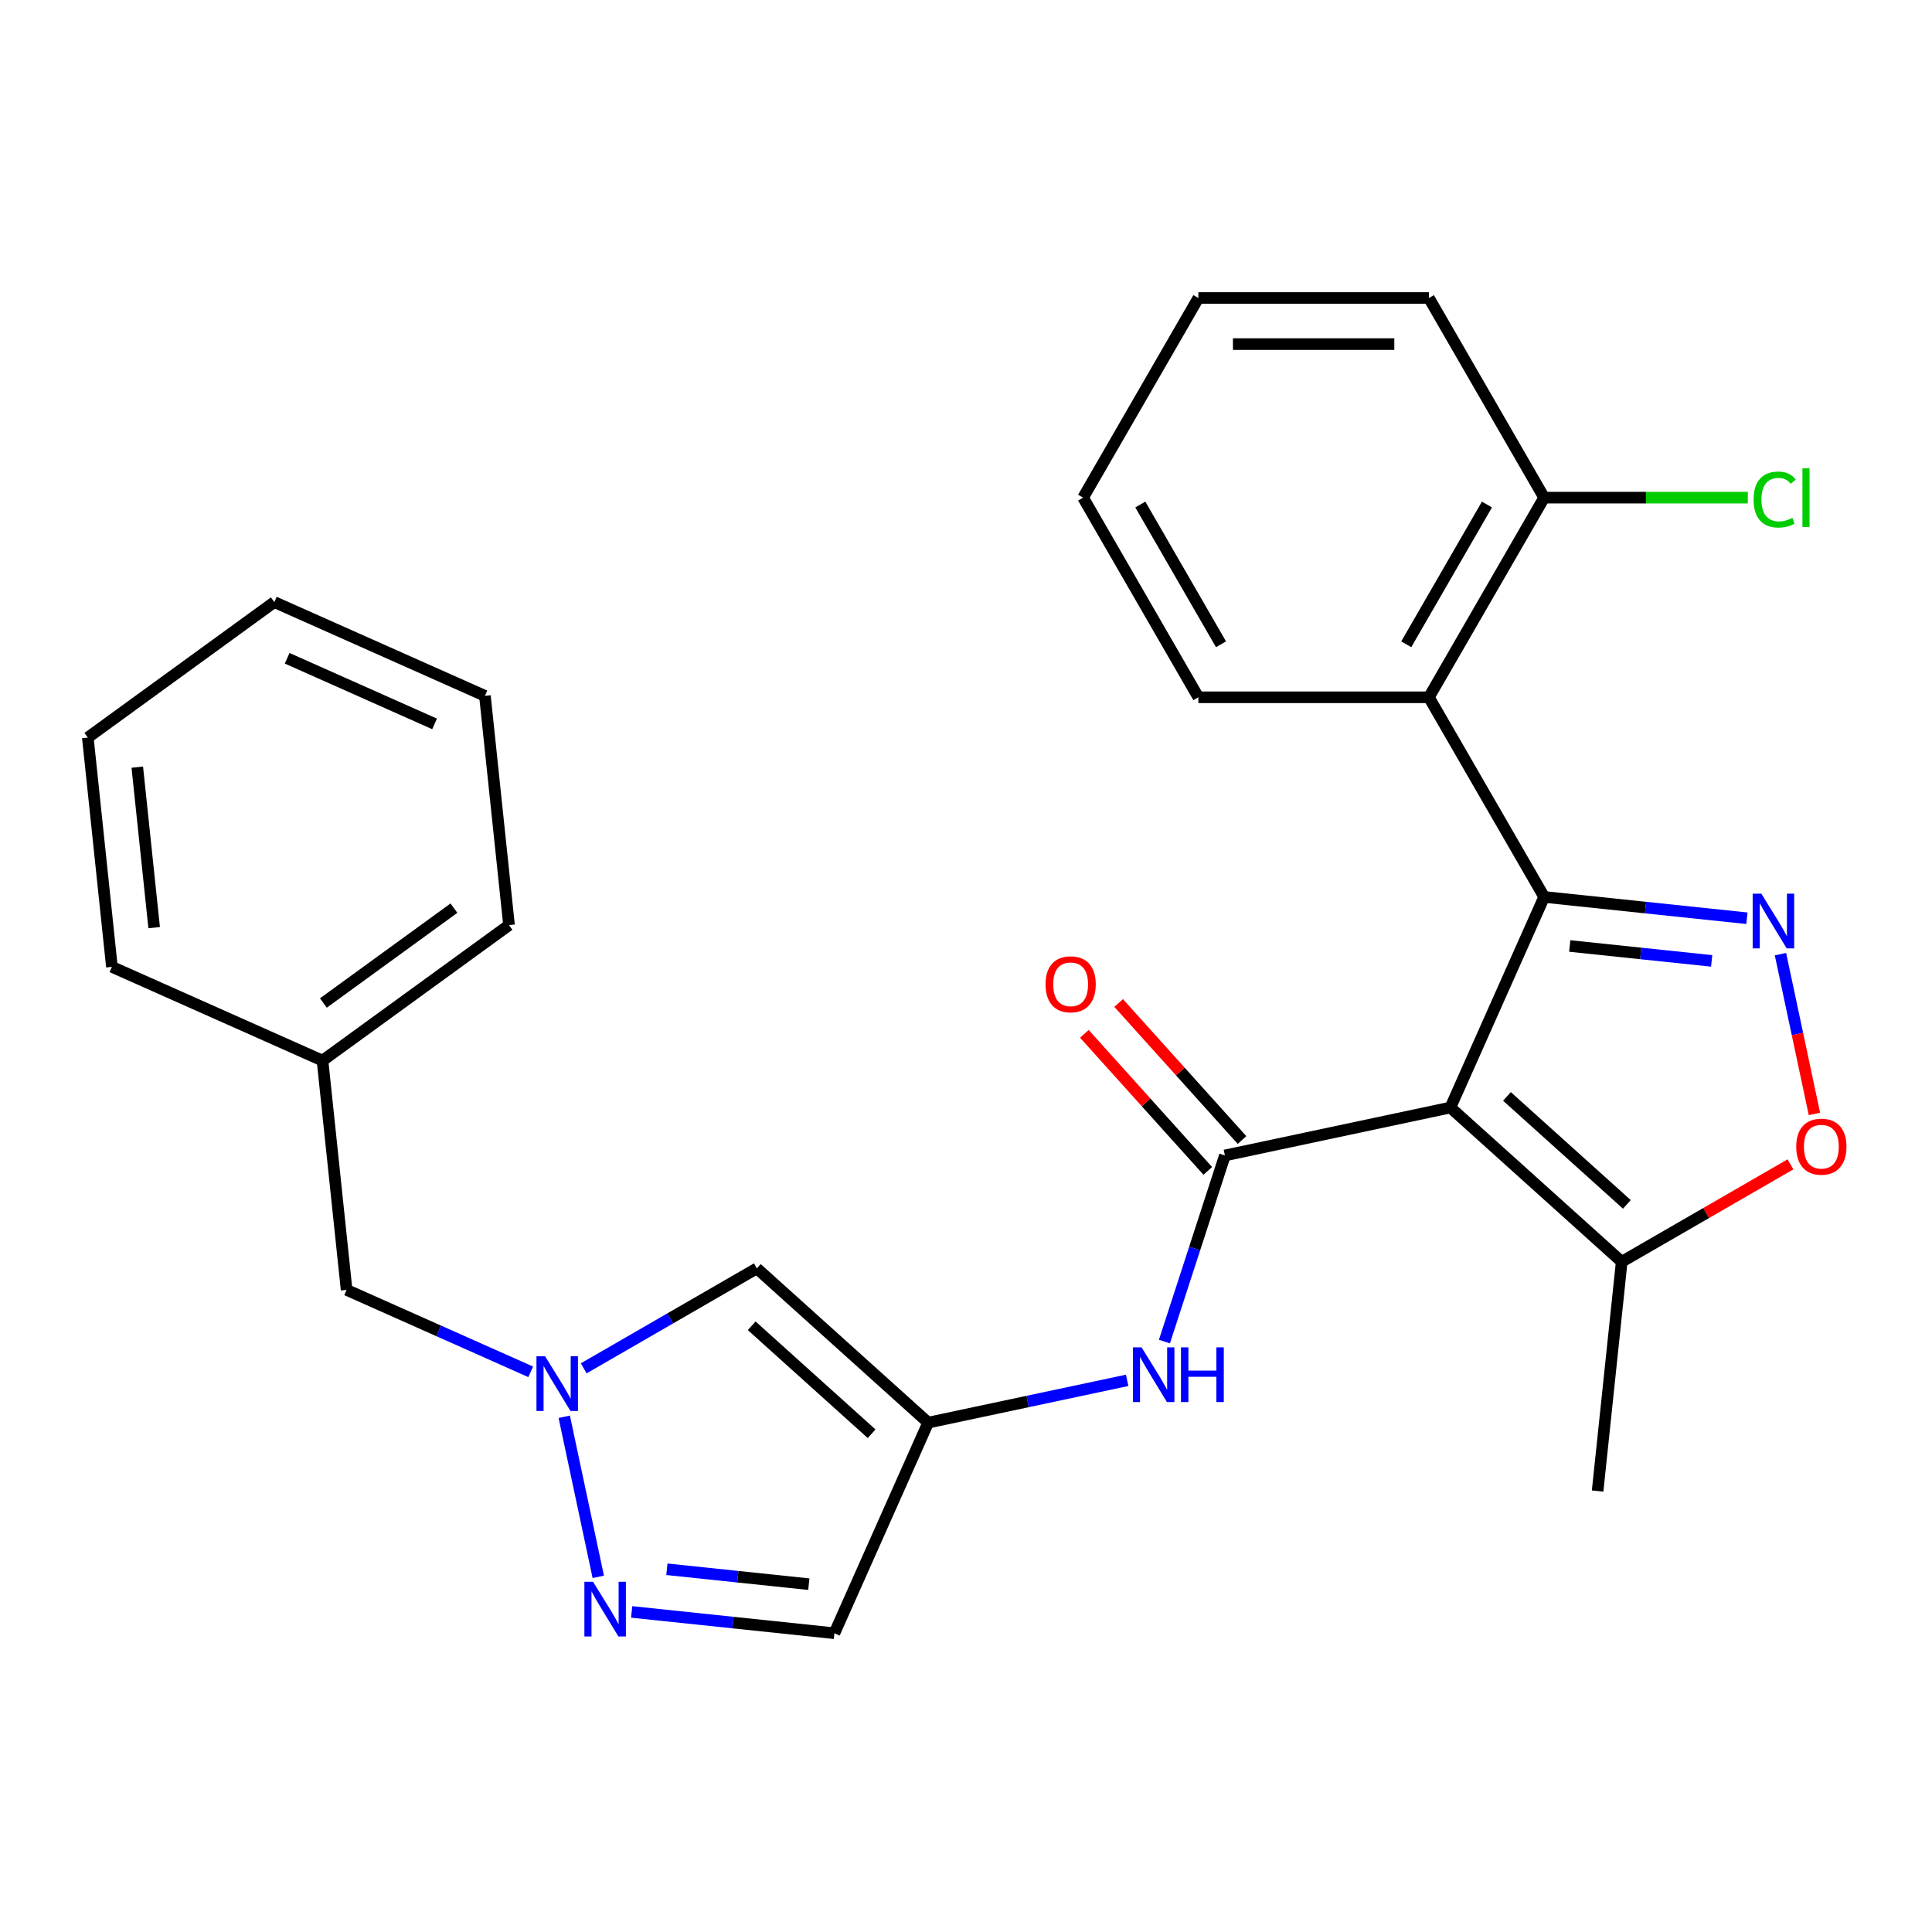 <?xml version='1.0' encoding='iso-8859-1'?>
<svg version='1.1' baseProfile='full'
              xmlns='http://www.w3.org/2000/svg'
                      xmlns:rdkit='http://www.rdkit.org/xml'
                      xmlns:xlink='http://www.w3.org/1999/xlink'
                  xml:space='preserve'
width='1000px' height='1000px' viewBox='0 0 1000 1000'>
<!-- END OF HEADER -->
<rect style='opacity:1.0;fill:#FFFFFF;stroke:none' width='1000' height='1000' x='0' y='0'> </rect>
<path class='bond-0' d='M 750.72,573.255 L 799.253,464.249' style='fill:none;fill-rule:evenodd;stroke:#000000;stroke-width:6px;stroke-linecap:butt;stroke-linejoin:miter;stroke-opacity:1' />
<path class='bond-2' d='M 750.72,573.255 L 634.006,598.063' style='fill:none;fill-rule:evenodd;stroke:#000000;stroke-width:6px;stroke-linecap:butt;stroke-linejoin:miter;stroke-opacity:1' />
<path class='bond-8' d='M 750.72,573.255 L 839.394,653.097' style='fill:none;fill-rule:evenodd;stroke:#000000;stroke-width:6px;stroke-linecap:butt;stroke-linejoin:miter;stroke-opacity:1' />
<path class='bond-8' d='M 779.99,567.497 L 842.061,623.386' style='fill:none;fill-rule:evenodd;stroke:#000000;stroke-width:6px;stroke-linecap:butt;stroke-linejoin:miter;stroke-opacity:1' />
<path class='bond-1' d='M 799.253,464.249 L 851.725,469.764' style='fill:none;fill-rule:evenodd;stroke:#000000;stroke-width:6px;stroke-linecap:butt;stroke-linejoin:miter;stroke-opacity:1' />
<path class='bond-1' d='M 851.725,469.764 L 904.198,475.28' style='fill:none;fill-rule:evenodd;stroke:#0000FF;stroke-width:6px;stroke-linecap:butt;stroke-linejoin:miter;stroke-opacity:1' />
<path class='bond-1' d='M 812.5,489.638 L 849.231,493.498' style='fill:none;fill-rule:evenodd;stroke:#000000;stroke-width:6px;stroke-linecap:butt;stroke-linejoin:miter;stroke-opacity:1' />
<path class='bond-1' d='M 849.231,493.498 L 885.962,497.359' style='fill:none;fill-rule:evenodd;stroke:#0000FF;stroke-width:6px;stroke-linecap:butt;stroke-linejoin:miter;stroke-opacity:1' />
<path class='bond-4' d='M 799.253,464.249 L 739.592,360.914' style='fill:none;fill-rule:evenodd;stroke:#000000;stroke-width:6px;stroke-linecap:butt;stroke-linejoin:miter;stroke-opacity:1' />
<path class='bond-27' d='M 921.565,493.865 L 930.355,535.218' style='fill:none;fill-rule:evenodd;stroke:#0000FF;stroke-width:6px;stroke-linecap:butt;stroke-linejoin:miter;stroke-opacity:1' />
<path class='bond-27' d='M 930.355,535.218 L 939.145,576.571' style='fill:none;fill-rule:evenodd;stroke:#FF0000;stroke-width:6px;stroke-linecap:butt;stroke-linejoin:miter;stroke-opacity:1' />
<path class='bond-10' d='M 634.006,598.063 L 618.355,646.233' style='fill:none;fill-rule:evenodd;stroke:#000000;stroke-width:6px;stroke-linecap:butt;stroke-linejoin:miter;stroke-opacity:1' />
<path class='bond-10' d='M 618.355,646.233 L 602.704,694.402' style='fill:none;fill-rule:evenodd;stroke:#0000FF;stroke-width:6px;stroke-linecap:butt;stroke-linejoin:miter;stroke-opacity:1' />
<path class='bond-12' d='M 642.874,590.079 L 610.941,554.614' style='fill:none;fill-rule:evenodd;stroke:#000000;stroke-width:6px;stroke-linecap:butt;stroke-linejoin:miter;stroke-opacity:1' />
<path class='bond-12' d='M 610.941,554.614 L 579.008,519.149' style='fill:none;fill-rule:evenodd;stroke:#FF0000;stroke-width:6px;stroke-linecap:butt;stroke-linejoin:miter;stroke-opacity:1' />
<path class='bond-12' d='M 625.139,606.048 L 593.206,570.583' style='fill:none;fill-rule:evenodd;stroke:#000000;stroke-width:6px;stroke-linecap:butt;stroke-linejoin:miter;stroke-opacity:1' />
<path class='bond-12' d='M 593.206,570.583 L 561.273,535.117' style='fill:none;fill-rule:evenodd;stroke:#FF0000;stroke-width:6px;stroke-linecap:butt;stroke-linejoin:miter;stroke-opacity:1' />
<path class='bond-3' d='M 302.134,708.249 L 346.94,682.381' style='fill:none;fill-rule:evenodd;stroke:#0000FF;stroke-width:6px;stroke-linecap:butt;stroke-linejoin:miter;stroke-opacity:1' />
<path class='bond-3' d='M 346.94,682.381 L 391.747,656.512' style='fill:none;fill-rule:evenodd;stroke:#000000;stroke-width:6px;stroke-linecap:butt;stroke-linejoin:miter;stroke-opacity:1' />
<path class='bond-14' d='M 274.688,710.063 L 227.047,688.851' style='fill:none;fill-rule:evenodd;stroke:#0000FF;stroke-width:6px;stroke-linecap:butt;stroke-linejoin:miter;stroke-opacity:1' />
<path class='bond-14' d='M 227.047,688.851 L 179.405,667.64' style='fill:none;fill-rule:evenodd;stroke:#000000;stroke-width:6px;stroke-linecap:butt;stroke-linejoin:miter;stroke-opacity:1' />
<path class='bond-28' d='M 292.055,733.316 L 309.669,816.182' style='fill:none;fill-rule:evenodd;stroke:#0000FF;stroke-width:6px;stroke-linecap:butt;stroke-linejoin:miter;stroke-opacity:1' />
<path class='bond-13' d='M 739.592,360.914 L 799.253,257.578' style='fill:none;fill-rule:evenodd;stroke:#000000;stroke-width:6px;stroke-linecap:butt;stroke-linejoin:miter;stroke-opacity:1' />
<path class='bond-13' d='M 727.874,333.481 L 769.637,261.146' style='fill:none;fill-rule:evenodd;stroke:#000000;stroke-width:6px;stroke-linecap:butt;stroke-linejoin:miter;stroke-opacity:1' />
<path class='bond-17' d='M 739.592,360.914 L 620.271,360.914' style='fill:none;fill-rule:evenodd;stroke:#000000;stroke-width:6px;stroke-linecap:butt;stroke-linejoin:miter;stroke-opacity:1' />
<path class='bond-5' d='M 480.42,736.353 L 531.915,725.408' style='fill:none;fill-rule:evenodd;stroke:#000000;stroke-width:6px;stroke-linecap:butt;stroke-linejoin:miter;stroke-opacity:1' />
<path class='bond-5' d='M 531.915,725.408 L 583.411,714.462' style='fill:none;fill-rule:evenodd;stroke:#0000FF;stroke-width:6px;stroke-linecap:butt;stroke-linejoin:miter;stroke-opacity:1' />
<path class='bond-9' d='M 480.42,736.353 L 391.747,656.512' style='fill:none;fill-rule:evenodd;stroke:#000000;stroke-width:6px;stroke-linecap:butt;stroke-linejoin:miter;stroke-opacity:1' />
<path class='bond-9' d='M 451.15,742.112 L 389.079,686.223' style='fill:none;fill-rule:evenodd;stroke:#000000;stroke-width:6px;stroke-linecap:butt;stroke-linejoin:miter;stroke-opacity:1' />
<path class='bond-11' d='M 480.42,736.353 L 431.887,845.359' style='fill:none;fill-rule:evenodd;stroke:#000000;stroke-width:6px;stroke-linecap:butt;stroke-linejoin:miter;stroke-opacity:1' />
<path class='bond-6' d='M 326.942,834.329 L 379.415,839.844' style='fill:none;fill-rule:evenodd;stroke:#0000FF;stroke-width:6px;stroke-linecap:butt;stroke-linejoin:miter;stroke-opacity:1' />
<path class='bond-6' d='M 379.415,839.844 L 431.887,845.359' style='fill:none;fill-rule:evenodd;stroke:#000000;stroke-width:6px;stroke-linecap:butt;stroke-linejoin:miter;stroke-opacity:1' />
<path class='bond-6' d='M 345.179,812.25 L 381.909,816.11' style='fill:none;fill-rule:evenodd;stroke:#0000FF;stroke-width:6px;stroke-linecap:butt;stroke-linejoin:miter;stroke-opacity:1' />
<path class='bond-6' d='M 381.909,816.11 L 418.64,819.971' style='fill:none;fill-rule:evenodd;stroke:#000000;stroke-width:6px;stroke-linecap:butt;stroke-linejoin:miter;stroke-opacity:1' />
<path class='bond-7' d='M 926.746,602.664 L 883.07,627.88' style='fill:none;fill-rule:evenodd;stroke:#FF0000;stroke-width:6px;stroke-linecap:butt;stroke-linejoin:miter;stroke-opacity:1' />
<path class='bond-7' d='M 883.07,627.88 L 839.394,653.097' style='fill:none;fill-rule:evenodd;stroke:#000000;stroke-width:6px;stroke-linecap:butt;stroke-linejoin:miter;stroke-opacity:1' />
<path class='bond-18' d='M 839.394,653.097 L 826.921,771.765' style='fill:none;fill-rule:evenodd;stroke:#000000;stroke-width:6px;stroke-linecap:butt;stroke-linejoin:miter;stroke-opacity:1' />
<path class='bond-15' d='M 799.253,257.578 L 851.962,257.578' style='fill:none;fill-rule:evenodd;stroke:#000000;stroke-width:6px;stroke-linecap:butt;stroke-linejoin:miter;stroke-opacity:1' />
<path class='bond-15' d='M 851.962,257.578 L 904.672,257.578' style='fill:none;fill-rule:evenodd;stroke:#00CC00;stroke-width:6px;stroke-linecap:butt;stroke-linejoin:miter;stroke-opacity:1' />
<path class='bond-19' d='M 799.253,257.578 L 739.592,154.243' style='fill:none;fill-rule:evenodd;stroke:#000000;stroke-width:6px;stroke-linecap:butt;stroke-linejoin:miter;stroke-opacity:1' />
<path class='bond-16' d='M 179.405,667.64 L 166.933,548.972' style='fill:none;fill-rule:evenodd;stroke:#000000;stroke-width:6px;stroke-linecap:butt;stroke-linejoin:miter;stroke-opacity:1' />
<path class='bond-20' d='M 166.933,548.972 L 263.466,478.837' style='fill:none;fill-rule:evenodd;stroke:#000000;stroke-width:6px;stroke-linecap:butt;stroke-linejoin:miter;stroke-opacity:1' />
<path class='bond-20' d='M 167.386,519.145 L 234.959,470.05' style='fill:none;fill-rule:evenodd;stroke:#000000;stroke-width:6px;stroke-linecap:butt;stroke-linejoin:miter;stroke-opacity:1' />
<path class='bond-21' d='M 166.933,548.972 L 57.927,500.44' style='fill:none;fill-rule:evenodd;stroke:#000000;stroke-width:6px;stroke-linecap:butt;stroke-linejoin:miter;stroke-opacity:1' />
<path class='bond-22' d='M 620.271,360.914 L 560.61,257.578' style='fill:none;fill-rule:evenodd;stroke:#000000;stroke-width:6px;stroke-linecap:butt;stroke-linejoin:miter;stroke-opacity:1' />
<path class='bond-22' d='M 631.989,333.481 L 590.226,261.146' style='fill:none;fill-rule:evenodd;stroke:#000000;stroke-width:6px;stroke-linecap:butt;stroke-linejoin:miter;stroke-opacity:1' />
<path class='bond-29' d='M 739.592,154.243 L 620.271,154.243' style='fill:none;fill-rule:evenodd;stroke:#000000;stroke-width:6px;stroke-linecap:butt;stroke-linejoin:miter;stroke-opacity:1' />
<path class='bond-29' d='M 721.694,178.107 L 638.169,178.107' style='fill:none;fill-rule:evenodd;stroke:#000000;stroke-width:6px;stroke-linecap:butt;stroke-linejoin:miter;stroke-opacity:1' />
<path class='bond-25' d='M 263.466,478.837 L 250.993,360.169' style='fill:none;fill-rule:evenodd;stroke:#000000;stroke-width:6px;stroke-linecap:butt;stroke-linejoin:miter;stroke-opacity:1' />
<path class='bond-24' d='M 57.927,500.44 L 45.455,381.772' style='fill:none;fill-rule:evenodd;stroke:#000000;stroke-width:6px;stroke-linecap:butt;stroke-linejoin:miter;stroke-opacity:1' />
<path class='bond-24' d='M 79.79,480.145 L 71.059,397.077' style='fill:none;fill-rule:evenodd;stroke:#000000;stroke-width:6px;stroke-linecap:butt;stroke-linejoin:miter;stroke-opacity:1' />
<path class='bond-23' d='M 560.61,257.578 L 620.271,154.243' style='fill:none;fill-rule:evenodd;stroke:#000000;stroke-width:6px;stroke-linecap:butt;stroke-linejoin:miter;stroke-opacity:1' />
<path class='bond-26' d='M 45.455,381.772 L 141.988,311.636' style='fill:none;fill-rule:evenodd;stroke:#000000;stroke-width:6px;stroke-linecap:butt;stroke-linejoin:miter;stroke-opacity:1' />
<path class='bond-30' d='M 250.993,360.169 L 141.988,311.636' style='fill:none;fill-rule:evenodd;stroke:#000000;stroke-width:6px;stroke-linecap:butt;stroke-linejoin:miter;stroke-opacity:1' />
<path class='bond-30' d='M 224.936,374.69 L 148.632,340.717' style='fill:none;fill-rule:evenodd;stroke:#000000;stroke-width:6px;stroke-linecap:butt;stroke-linejoin:miter;stroke-opacity:1' />
<path  class='atom-2' d='M 911.661 462.562
L 920.941 477.562
Q 921.861 479.042, 923.341 481.722
Q 924.821 484.402, 924.901 484.562
L 924.901 462.562
L 928.661 462.562
L 928.661 490.882
L 924.781 490.882
L 914.821 474.482
Q 913.661 472.562, 912.421 470.362
Q 911.221 468.162, 910.861 467.482
L 910.861 490.882
L 907.181 490.882
L 907.181 462.562
L 911.661 462.562
' fill='#0000FF'/>
<path  class='atom-4' d='M 282.151 702.012
L 291.431 717.012
Q 292.351 718.492, 293.831 721.172
Q 295.311 723.852, 295.391 724.012
L 295.391 702.012
L 299.151 702.012
L 299.151 730.332
L 295.271 730.332
L 285.311 713.932
Q 284.151 712.012, 282.911 709.812
Q 281.711 707.612, 281.351 706.932
L 281.351 730.332
L 277.671 730.332
L 277.671 702.012
L 282.151 702.012
' fill='#0000FF'/>
<path  class='atom-7' d='M 306.959 818.727
L 316.239 833.727
Q 317.159 835.207, 318.639 837.887
Q 320.119 840.567, 320.199 840.727
L 320.199 818.727
L 323.959 818.727
L 323.959 847.047
L 320.079 847.047
L 310.119 830.647
Q 308.959 828.727, 307.719 826.527
Q 306.519 824.327, 306.159 823.647
L 306.159 847.047
L 302.479 847.047
L 302.479 818.727
L 306.959 818.727
' fill='#0000FF'/>
<path  class='atom-8' d='M 929.729 593.516
Q 929.729 586.716, 933.089 582.916
Q 936.449 579.116, 942.729 579.116
Q 949.009 579.116, 952.369 582.916
Q 955.729 586.716, 955.729 593.516
Q 955.729 600.396, 952.329 604.316
Q 948.929 608.196, 942.729 608.196
Q 936.489 608.196, 933.089 604.316
Q 929.729 600.436, 929.729 593.516
M 942.729 604.996
Q 947.049 604.996, 949.369 602.116
Q 951.729 599.196, 951.729 593.516
Q 951.729 587.956, 949.369 585.156
Q 947.049 582.316, 942.729 582.316
Q 938.409 582.316, 936.049 585.116
Q 933.729 587.916, 933.729 593.516
Q 933.729 599.236, 936.049 602.116
Q 938.409 604.996, 942.729 604.996
' fill='#FF0000'/>
<path  class='atom-11' d='M 590.874 697.385
L 600.154 712.385
Q 601.074 713.865, 602.554 716.545
Q 604.034 719.225, 604.114 719.385
L 604.114 697.385
L 607.874 697.385
L 607.874 725.705
L 603.994 725.705
L 594.034 709.305
Q 592.874 707.385, 591.634 705.185
Q 590.434 702.985, 590.074 702.305
L 590.074 725.705
L 586.394 725.705
L 586.394 697.385
L 590.874 697.385
' fill='#0000FF'/>
<path  class='atom-11' d='M 611.274 697.385
L 615.114 697.385
L 615.114 709.425
L 629.594 709.425
L 629.594 697.385
L 633.434 697.385
L 633.434 725.705
L 629.594 725.705
L 629.594 712.625
L 615.114 712.625
L 615.114 725.705
L 611.274 725.705
L 611.274 697.385
' fill='#0000FF'/>
<path  class='atom-13' d='M 541.165 509.47
Q 541.165 502.67, 544.525 498.87
Q 547.885 495.07, 554.165 495.07
Q 560.445 495.07, 563.805 498.87
Q 567.165 502.67, 567.165 509.47
Q 567.165 516.35, 563.765 520.27
Q 560.365 524.15, 554.165 524.15
Q 547.925 524.15, 544.525 520.27
Q 541.165 516.39, 541.165 509.47
M 554.165 520.95
Q 558.485 520.95, 560.805 518.07
Q 563.165 515.15, 563.165 509.47
Q 563.165 503.91, 560.805 501.11
Q 558.485 498.27, 554.165 498.27
Q 549.845 498.27, 547.485 501.07
Q 545.165 503.87, 545.165 509.47
Q 545.165 515.19, 547.485 518.07
Q 549.845 520.95, 554.165 520.95
' fill='#FF0000'/>
<path  class='atom-16' d='M 907.655 258.558
Q 907.655 251.518, 910.935 247.838
Q 914.255 244.118, 920.535 244.118
Q 926.375 244.118, 929.495 248.238
L 926.855 250.398
Q 924.575 247.398, 920.535 247.398
Q 916.255 247.398, 913.975 250.278
Q 911.735 253.118, 911.735 258.558
Q 911.735 264.158, 914.055 267.038
Q 916.415 269.918, 920.975 269.918
Q 924.095 269.918, 927.735 268.038
L 928.855 271.038
Q 927.375 271.998, 925.135 272.558
Q 922.895 273.118, 920.415 273.118
Q 914.255 273.118, 910.935 269.358
Q 907.655 265.598, 907.655 258.558
' fill='#00CC00'/>
<path  class='atom-16' d='M 932.935 242.398
L 936.615 242.398
L 936.615 272.758
L 932.935 272.758
L 932.935 242.398
' fill='#00CC00'/>
</svg>
